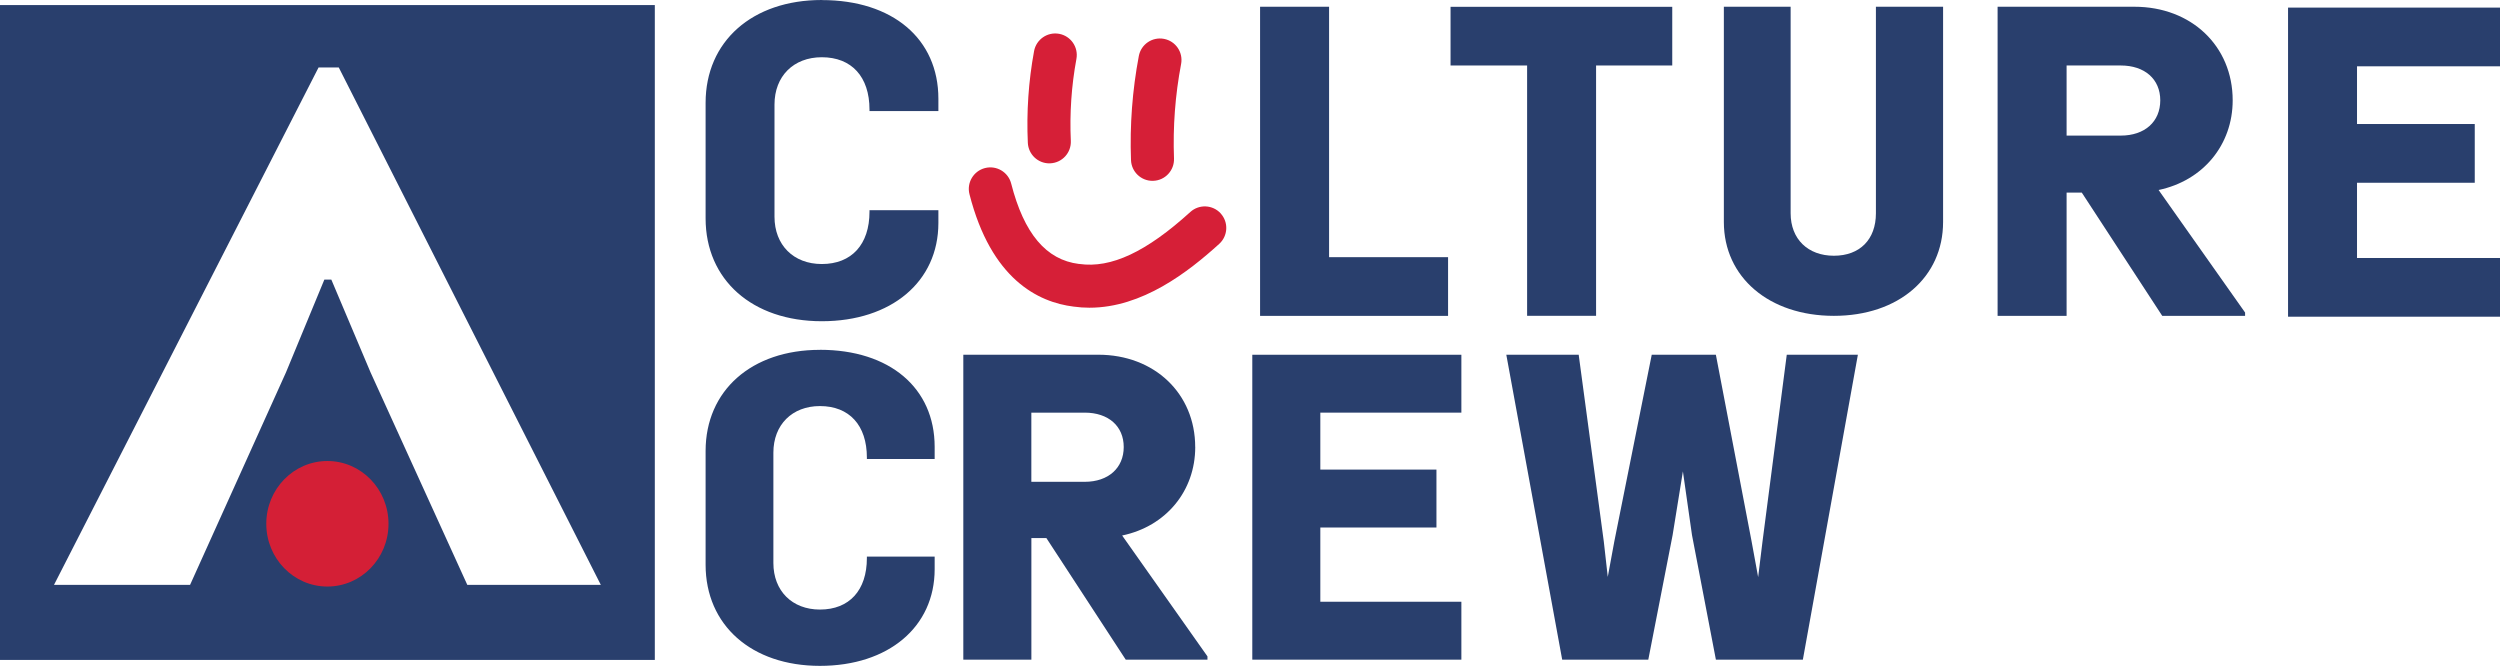 <svg xmlns="http://www.w3.org/2000/svg" preserveAspectRatio='xMinYMin' version="1.1" viewBox="0 0 697.1 185.67">
  <defs>
    <style>
      .cls-1 {
        fill: #d61f37;
      }

      .cls-2 {
        fill: #293f6d;
      }

      .cls-3 {
        fill: #d41f36;
      }
    </style>
  </defs>
  <g>
    <g>
      <path class="cls-2" d="M0,1.42v182.59h182.59V1.42H0ZM15.06,163.08L88.83,18.81h5.63l73.07,144.27h-37.23l-26.97-59.23-10.94-25.88h-1.95l-10.7,25.87-26.74,59.24H15.06Z"/>
      <path class="cls-2" d="M229.15,0c-19.38,0-32.4,11.52-32.4,28.68v32.21c0,17.15,13.02,28.68,32.4,28.68s32.51-11.01,32.51-27.4v-3.56h-19.21v.42c0,9.13-4.97,14.59-13.3,14.59-7.89,0-13.19-5.3-13.19-13.19v-31.28c0-7.89,5.3-13.19,13.19-13.19,8.33,0,13.3,5.45,13.3,14.59v.42h19.21v-3.44c0-16.71-12.76-27.51-32.51-27.51Z"/>
      <polygon class="cls-2" points="370.6 1.88 351.36 1.88 351.36 88.08 403.78 88.08 403.78 71.71 370.6 71.71 370.6 1.88"/>
      <polygon class="cls-2" points="404.47 18.26 425.82 18.26 425.82 88.06 445.05 88.06 445.05 18.26 466.29 18.26 466.29 1.9 404.47 1.9 404.47 18.26"/>
      <path class="cls-2" d="M523.08,59.48c0,7.3-4.49,11.83-11.72,11.83s-12.06-4.64-12.06-11.83V1.88h-18.62v60.02c0,15.41,12.62,26.17,30.68,26.17s30.45-10.76,30.45-26.17V1.88h-18.73v57.6Z"/>
      <path class="cls-2" d="M622.56,27.97c0-15.12-11.53-26.09-27.4-26.09h-38.15v86.2h19.24v-34.38h4.23l22.31,34.18.13.19h23.1v-.92l-24.12-34.17c12.38-2.59,20.66-12.57,20.66-25.01ZM602.37,27.97c0,5.98-4.33,9.84-11.03,9.84h-15.09v-19.55h15.09c6.7,0,11.03,3.81,11.03,9.72Z"/>
      <polygon class="cls-2" points="697.1 18.49 697.1 2.12 638 2.12 638 88.31 697.1 88.31 697.1 71.94 657.23 71.94 657.23 50.96 690.06 50.96 690.06 34.58 657.23 34.58 657.23 18.49 697.1 18.49"/>
      <path class="cls-2" d="M333.27,124.65c0-14.91-11.37-25.74-27.03-25.74h-37.63v85.03h18.98v-33.91h4.18l22.13,33.91h22.79v-.91l-23.79-33.71c12.22-2.55,20.38-12.4,20.38-24.67ZM287.58,115.06h14.88c6.61,0,10.88,3.76,10.88,9.59s-4.27,9.7-10.88,9.7h-14.88v-19.29Z"/>
      <polygon class="cls-2" points="349.19 183.94 407.49 183.94 407.49 167.79 368.16 167.79 368.16 147.09 400.54 147.09 400.54 130.94 368.16 130.94 368.16 115.06 407.49 115.06 407.49 98.92 349.19 98.92 349.19 183.94"/>
      <polygon class="cls-2" points="498.22 98.92 491.46 150.97 490.24 160.92 488.41 150.94 478.52 99.26 478.45 98.92 460.57 98.92 450.14 150.95 448.31 160.87 447.2 150.97 440.25 99.28 440.21 98.92 420.02 98.92 435.6 183.94 459.61 183.94 466.39 149.21 469.26 131.44 471.8 149.22 478.46 183.94 502.71 183.94 518.05 98.92 498.22 98.92"/>
      <path class="cls-3" d="M108.33,146.05c0-9.66-7.63-17.5-17.04-17.5s-17.04,7.83-17.04,17.5,7.63,17.5,17.04,17.5,17.04-7.83,17.04-17.5h0Z"/>
      <path class="cls-2" d="M228.63,97.55c-19.07,0-31.88,11.34-31.88,28.21v31.7c0,16.88,12.81,28.21,31.88,28.21s31.99-10.83,31.99-26.96v-3.5h-18.9v.41c0,8.99-4.89,14.35-13.09,14.35-7.76,0-12.98-5.22-12.98-12.98v-30.78c0-7.76,5.22-12.98,12.98-12.98,8.2,0,13.09,5.36,13.09,14.35v.41h18.9v-3.38c0-16.45-12.56-27.07-31.99-27.07Z"/>
      <g>
        <path class="cls-1" d="M321.36,50.42c.08,0,.15,0,.23,0,3.31-.12,5.89-2.91,5.77-6.22-.33-8.82.33-17.69,1.98-26.35.62-3.26-1.52-6.4-4.78-7.01-3.26-.62-6.4,1.52-7.01,4.78-1.81,9.55-2.54,19.32-2.18,29.04.12,3.23,2.78,5.77,5.99,5.77Z"/>
        <path class="cls-1" d="M292.59,45.54c.09,0,.19,0,.28,0,3.31-.15,5.87-2.96,5.72-6.27-.35-7.64.17-15.33,1.56-22.85.6-3.26-1.56-6.39-4.82-6.99-3.26-.6-6.39,1.56-6.99,4.82-1.55,8.42-2.13,17.02-1.74,25.57.15,3.22,2.8,5.73,5.99,5.73Z"/>
        <path class="cls-1" d="M340.39,59.52c-2.23-2.45-6.02-2.64-8.48-.41-12.27,11.14-22.1,15.75-30.94,14.49h-.11c-9.15-1.13-15.33-8.46-18.9-22.41-.82-3.21-4.09-5.15-7.3-4.33-3.21.82-5.15,4.09-4.33,7.3,6.05,23.67,19.11,30.1,29.02,31.33,1.5.21,2.98.31,4.44.31,14.72,0,27.54-9.96,36.18-17.8,2.45-2.23,2.64-6.02.41-8.48Z"/>
      </g>
    </g>
  </g>
</svg>